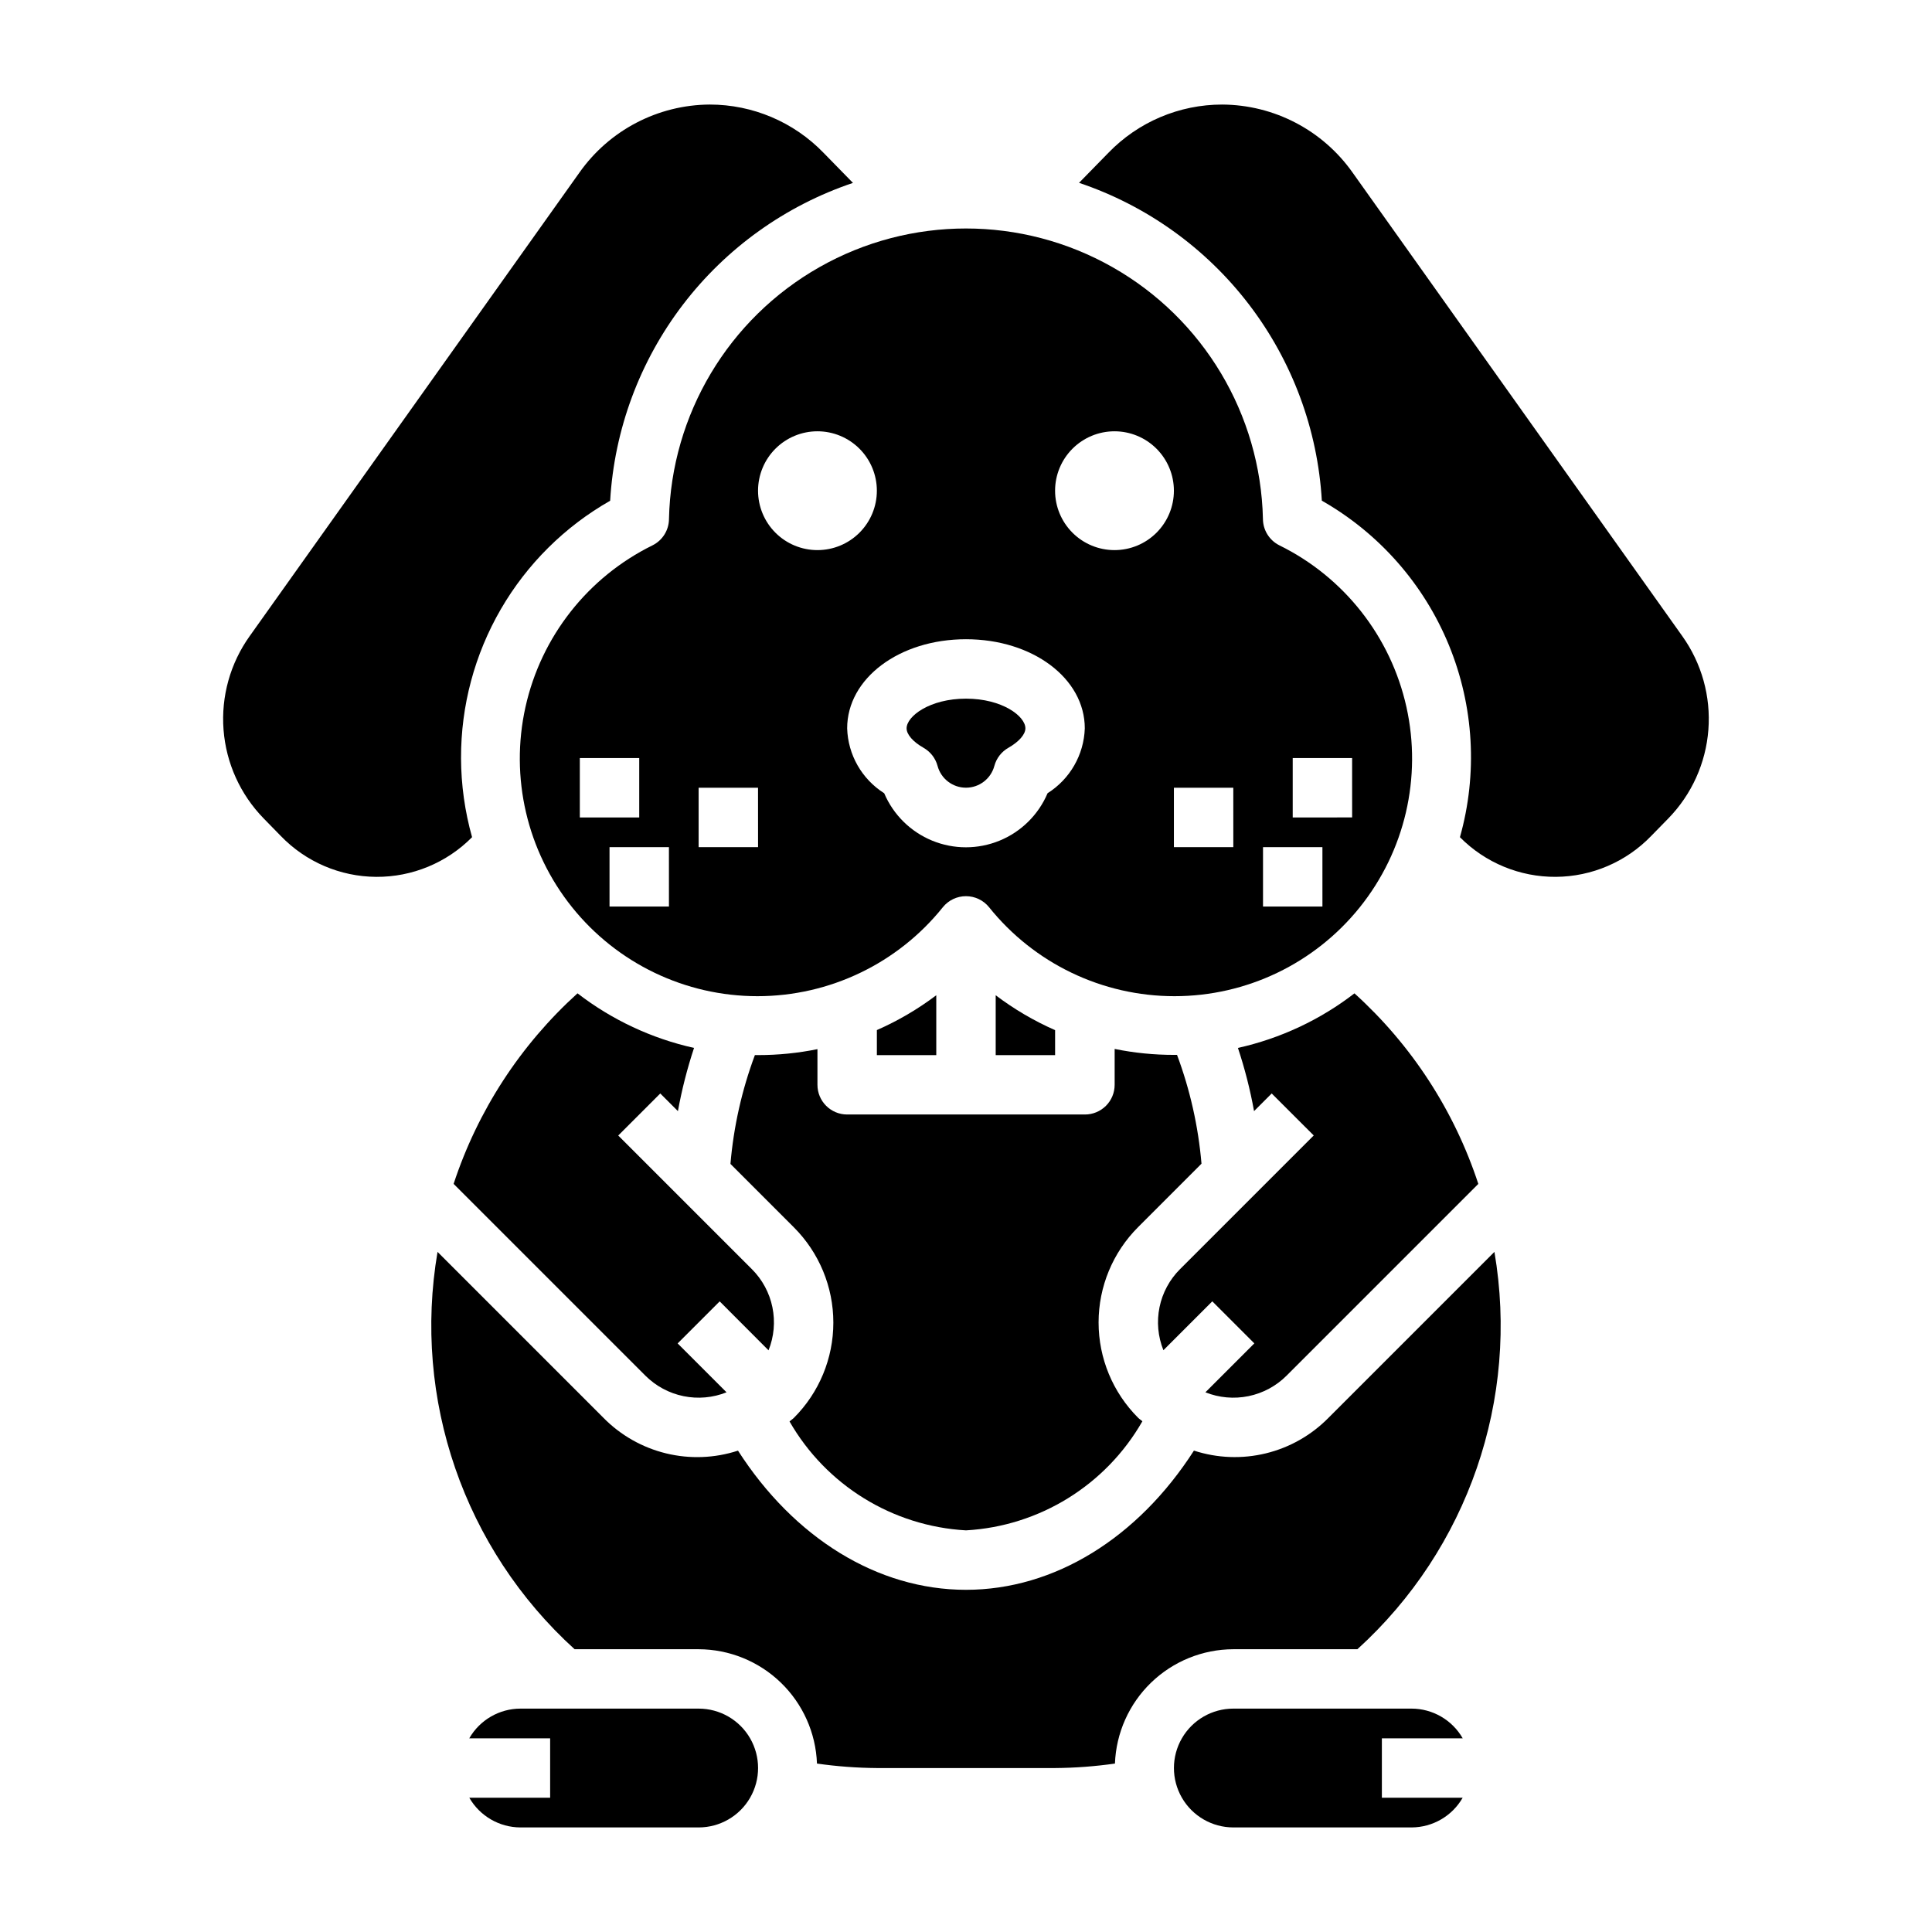 <?xml version="1.0" encoding="UTF-8"?>
<!-- Uploaded to: SVG Repo, www.svgrepo.com, Generator: SVG Repo Mixer Tools -->
<svg fill="#000000" width="800px" height="800px" version="1.1" viewBox="144 144 512 512" xmlns="http://www.w3.org/2000/svg">
 <g>
  <path d="m407.87 407.75v15.867h15.742v-6.621 0.004c-5.59-2.461-10.875-5.562-15.742-9.25z"/>
  <path d="m376.38 416.98v6.637h15.742v-15.867c-4.867 3.68-10.152 6.777-15.742 9.23z"/>
  <path d="m462.41 452.39c-0.844-9.859-3.023-19.562-6.484-28.836h-0.789c-5.285 0.008-10.562-0.52-15.742-1.574v9.504c0 2.086-0.828 4.09-2.305 5.566-1.477 1.473-3.481 2.305-5.566 2.305h-63.016c-4.348 0-7.875-3.523-7.875-7.871v-9.449c-5.18 1.051-10.453 1.578-15.742 1.574h-0.836c-3.457 9.273-5.637 18.977-6.477 28.836l16.816 16.816h-0.004c6.695 6.695 10.457 15.777 10.457 25.246s-3.762 18.547-10.457 25.242c-0.363 0.363-0.789 0.605-1.156 0.945 9.703 16.91 27.297 27.773 46.762 28.867 19.473-1.102 37.066-11.98 46.75-28.914-0.371-0.34-0.789-0.574-1.148-0.938-6.695-6.695-10.461-15.777-10.461-25.25 0-9.469 3.766-18.551 10.461-25.246z"/>
  <path d="m484.95 508.57 50.82-50.82v-0.004c-6.367-19.398-17.68-36.801-32.824-50.496-9.109 7.027-19.652 11.961-30.883 14.461 1.82 5.473 3.25 11.07 4.273 16.75l4.676-4.676 11.141 11.125-35.426 35.426v-0.004c-2.762 2.754-4.656 6.262-5.441 10.082-0.785 3.82-0.426 7.789 1.027 11.41l12.957-12.957 11.141 11.141-12.969 12.969c3.625 1.449 7.594 1.801 11.414 1.02 3.824-0.785 7.332-2.672 10.094-5.426z"/>
  <path d="m347.67 501.85c1.453-3.621 1.812-7.59 1.027-11.414-0.781-3.82-2.672-7.328-5.434-10.086l-35.426-35.426 11.141-11.141 4.676 4.676v0.004c1.031-5.676 2.461-11.273 4.273-16.75-11.23-2.5-21.773-7.441-30.883-14.469-15.141 13.699-26.457 31.102-32.832 50.496l50.828 50.828v0.004c2.762 2.754 6.269 4.641 10.09 5.422 3.82 0.785 7.785 0.43 11.41-1.016l-12.957-12.957 11.141-11.141z"/>
  <path d="m400 329.15c-9.613 0-15.742 4.66-15.742 7.871 0 1.613 1.707 3.582 4.465 5.133l-0.004 0.004c1.836 1.031 3.184 2.758 3.738 4.793 0.906 3.418 3.996 5.797 7.535 5.797 3.535 0 6.625-2.379 7.531-5.797 0.555-2.039 1.906-3.769 3.746-4.801 2.754-1.574 4.473-3.519 4.473-5.133 0-3.215-6.133-7.867-15.742-7.867z"/>
  <path d="m483.05 288.52c-2.656-1.324-4.344-4.035-4.359-7.008-0.621-27.695-15.754-53.031-39.852-66.703-24.094-13.676-53.605-13.676-77.699 0-24.098 13.672-39.23 39.008-39.852 66.703-0.016 2.973-1.699 5.684-4.359 7.008-17.141 8.434-29.527 24.195-33.672 42.844-4.144 18.648 0.402 38.172 12.355 53.07 11.957 14.902 30.031 23.57 49.133 23.566 19.105-0.004 37.176-8.68 49.125-23.586 1.492-1.848 3.742-2.918 6.121-2.918 2.375 0 4.625 1.07 6.117 2.918 11.953 14.906 30.02 23.582 49.125 23.586s37.176-8.664 49.133-23.566c11.953-14.898 16.5-34.422 12.355-53.07-4.144-18.648-16.527-34.41-33.672-42.844zm-185.39 72.113v-15.742h15.742v15.742zm23.617 23.617h-15.746v-15.742h15.742zm23.617-15.742h-15.75v-15.746h15.742zm0-94.465h-0.004c0-4.176 1.66-8.18 4.609-11.133 2.953-2.953 6.957-4.613 11.133-4.613s8.184 1.66 11.133 4.613c2.953 2.953 4.613 6.957 4.613 11.133s-1.66 8.18-4.613 11.133c-2.949 2.953-6.957 4.609-11.133 4.609s-8.18-1.656-11.133-4.609c-2.949-2.953-4.609-6.957-4.609-11.133zm76.73 80.176h-0.008c-2.418 5.695-6.984 10.207-12.711 12.559-5.727 2.352-12.145 2.352-17.871 0-5.723-2.352-10.293-6.863-12.711-12.559-5.926-3.746-9.605-10.191-9.816-17.199 0-13.25 13.832-23.617 31.488-23.617s31.488 10.367 31.488 23.617c-0.23 7.012-3.926 13.453-9.867 17.191zm17.73-64.434c-4.176 0-8.18-1.656-11.133-4.609-2.953-2.953-4.613-6.957-4.613-11.133s1.66-8.18 4.613-11.133c2.953-2.953 6.957-4.613 11.133-4.613s8.18 1.66 11.133 4.613c2.953 2.953 4.609 6.957 4.609 11.133s-1.656 8.18-4.609 11.133c-2.953 2.953-6.957 4.609-11.133 4.609zm31.488 78.719-15.746 0.004v-15.746h15.742zm23.617 15.742-15.746 0.004v-15.742h15.742zm7.871-23.617-15.746 0.004v-15.742h15.742z"/>
  <path d="m589.82 312.57-87.379-122.85c-7.93-11.23-20.797-17.941-34.543-18.012-11.383-0.004-22.277 4.617-30.18 12.809l-7.762 7.934c17.898 6.023 33.594 17.262 45.059 32.27 11.465 15.012 18.184 33.105 19.285 51.961 15.184 8.641 27.039 22.121 33.672 38.281 6.633 16.164 7.664 34.082 2.926 50.902 6.711 6.781 15.871 10.57 25.414 10.508 9.539-0.062 18.652-3.969 25.273-10.84l4.543-4.644c6.18-6.344 9.938-14.66 10.609-23.488 0.676-8.832-1.773-17.621-6.918-24.832z"/>
  <path d="m510.21 604.67h21.426c-2.785-4.856-7.953-7.859-13.555-7.871h-47.23c-5.625 0-10.824 3-13.637 7.871s-2.812 10.871 0 15.742c2.812 4.871 8.012 7.875 13.637 7.875h47.23c5.598-0.02 10.762-3.019 13.547-7.875h-21.418z"/>
  <path d="m496.09 519.71c-4.551 4.633-10.297 7.898-16.602 9.438-6.305 1.539-12.914 1.289-19.082-0.723-14.855 23.145-36.961 36.891-60.41 36.891s-45.562-13.738-60.418-36.879v-0.004c-6.168 2.012-12.777 2.262-19.078 0.723-6.305-1.539-12.055-4.809-16.598-9.438l-43.949-43.957c-6.668 39 7.027 78.703 36.32 105.3h32.871c8.129 0.027 15.93 3.195 21.777 8.844 5.844 5.644 9.281 13.336 9.586 21.457 5.258 0.75 10.559 1.148 15.871 1.188h47.23c5.309-0.039 10.609-0.438 15.863-1.188 0.309-8.125 3.742-15.812 9.59-21.461 5.848-5.648 13.652-8.816 21.781-8.84h32.883-0.004c29.293-26.594 42.984-66.301 36.316-105.3z"/>
  <path d="m329.15 596.8h-47.23c-5.602 0.012-10.773 3.012-13.562 7.871h21.434v15.742h-21.426c2.789 4.856 7.957 7.856 13.555 7.875h47.23c5.625 0 10.824-3.004 13.637-7.875 2.812-4.871 2.812-10.871 0-15.742s-8.012-7.871-13.637-7.871z"/>
  <path d="m266.18 344.89c-0.039-13.848 3.598-27.457 10.539-39.434 6.945-11.98 16.941-21.902 28.977-28.754 1.105-18.855 7.82-36.949 19.285-51.961 11.469-15.008 27.16-26.246 45.062-32.27l-7.762-7.941c-7.906-8.195-18.801-12.82-30.184-12.824-13.75 0.074-26.617 6.789-34.543 18.027l-87.379 122.83c-5.152 7.207-7.609 15.996-6.934 24.832 0.676 8.832 4.438 17.148 10.625 23.488l4.543 4.652c6.621 6.871 15.738 10.777 25.281 10.84s18.707-3.731 25.414-10.516c-1.922-6.828-2.906-13.883-2.926-20.973z"/>
 </g>
</svg>